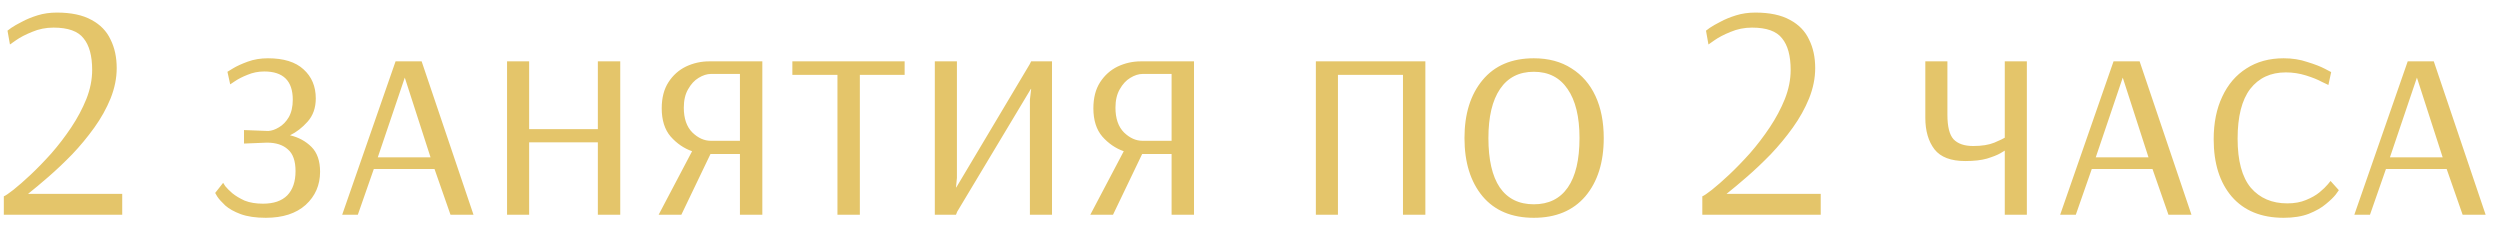 <?xml version="1.0" encoding="UTF-8"?> <svg xmlns="http://www.w3.org/2000/svg" width="163" height="15" viewBox="0 0 163 15" fill="none"><path d="M0.249 14V12.8C0.355 12.76 0.562 12.62 0.869 12.38C1.189 12.127 1.562 11.8 1.989 11.4C2.429 10.987 2.882 10.52 3.349 10C3.815 9.467 4.249 8.9 4.649 8.3C5.049 7.7 5.375 7.087 5.629 6.46C5.882 5.82 6.009 5.187 6.009 4.56C6.009 3.64 5.822 2.953 5.449 2.5C5.089 2.033 4.435 1.8 3.489 1.8C2.995 1.8 2.529 1.893 2.089 2.08C1.662 2.253 1.315 2.433 1.049 2.62C0.782 2.807 0.649 2.9 0.649 2.9L0.489 2C0.489 2 0.569 1.94 0.729 1.82C0.902 1.7 1.135 1.567 1.429 1.42C1.722 1.26 2.062 1.12 2.449 1C2.835 0.88 3.255 0.82 3.709 0.82C4.642 0.82 5.395 0.98 5.969 1.3C6.542 1.607 6.955 2.033 7.209 2.58C7.475 3.113 7.609 3.733 7.609 4.44C7.609 5.093 7.475 5.753 7.209 6.42C6.942 7.073 6.589 7.707 6.149 8.32C5.709 8.933 5.229 9.513 4.709 10.06C4.189 10.593 3.675 11.08 3.169 11.52C2.662 11.96 2.215 12.333 1.829 12.64H7.969V14H0.249ZM17.329 14.2C16.675 14.2 16.129 14.12 15.689 13.96C15.262 13.8 14.929 13.613 14.689 13.4C14.449 13.173 14.275 12.98 14.169 12.82C14.075 12.66 14.029 12.58 14.029 12.58L14.549 11.92C14.549 11.92 14.595 11.993 14.689 12.14C14.796 12.273 14.949 12.427 15.149 12.6C15.362 12.773 15.629 12.933 15.949 13.08C16.282 13.213 16.682 13.28 17.149 13.28C17.842 13.28 18.369 13.1 18.729 12.74C19.089 12.367 19.269 11.84 19.269 11.16C19.269 10.493 19.102 10.02 18.769 9.74C18.449 9.447 17.995 9.3 17.409 9.3L15.909 9.36V8.48L17.489 8.54C17.715 8.527 17.949 8.447 18.189 8.3C18.442 8.153 18.655 7.933 18.829 7.64C19.002 7.333 19.089 6.953 19.089 6.5C19.089 5.273 18.469 4.66 17.229 4.66C16.842 4.66 16.476 4.733 16.129 4.88C15.796 5.013 15.522 5.153 15.309 5.3C15.109 5.433 15.009 5.5 15.009 5.5L14.829 4.68C14.829 4.68 14.949 4.607 15.189 4.46C15.429 4.313 15.749 4.167 16.149 4.02C16.549 3.873 16.989 3.8 17.469 3.8C18.495 3.8 19.269 4.04 19.789 4.52C20.322 5 20.589 5.633 20.589 6.42C20.589 7.033 20.409 7.54 20.049 7.94C19.702 8.327 19.322 8.62 18.909 8.82C19.469 8.953 19.936 9.207 20.309 9.58C20.682 9.953 20.869 10.493 20.869 11.2C20.869 12.067 20.555 12.787 19.929 13.36C19.302 13.92 18.436 14.2 17.329 14.2ZM22.311 14L25.791 4H27.491L30.872 14H29.372L28.331 11.02H24.372L23.331 14H22.311ZM24.631 10.26H28.072L26.392 5.06L24.631 10.26ZM33.06 14V4H34.5V8.42H38.98V4H40.44V14H38.98V9.28H34.5V14H33.06ZM42.944 14L45.124 9.86C44.591 9.673 44.124 9.353 43.724 8.9C43.337 8.447 43.144 7.833 43.144 7.06C43.144 6.38 43.291 5.813 43.584 5.36C43.877 4.907 44.257 4.567 44.724 4.34C45.204 4.113 45.711 4 46.244 4H49.704V14H48.244V10.04H46.324L44.424 14H42.944ZM46.344 9.18H48.244V4.82H46.364C46.097 4.82 45.824 4.907 45.544 5.08C45.277 5.24 45.051 5.487 44.864 5.82C44.677 6.14 44.584 6.54 44.584 7.02C44.584 7.727 44.771 8.267 45.144 8.64C45.517 9 45.917 9.18 46.344 9.18ZM54.602 14V4.88H51.662V4H58.982V4.88H56.062V14H54.602ZM60.95 14V4H62.391V11.6L62.331 12.22H62.35L67.13 4.2L67.231 4H68.591V14H67.15V6.5L67.231 5.8H67.21L62.41 13.8L62.331 14H60.95ZM71.088 14L73.269 9.86C72.735 9.673 72.269 9.353 71.868 8.9C71.482 8.447 71.288 7.833 71.288 7.06C71.288 6.38 71.435 5.813 71.728 5.36C72.022 4.907 72.402 4.567 72.868 4.34C73.349 4.113 73.855 4 74.388 4H77.849V14H76.388V10.04H74.469L72.569 14H71.088ZM74.489 9.18H76.388V4.82H74.508C74.242 4.82 73.969 4.907 73.689 5.08C73.422 5.24 73.195 5.487 73.008 5.82C72.822 6.14 72.728 6.54 72.728 7.02C72.728 7.727 72.915 8.267 73.288 8.64C73.662 9 74.062 9.18 74.489 9.18ZM85.794 14V4H92.934V14H91.474V4.88H87.234V14H85.794ZM100.004 14.2C98.564 14.2 97.451 13.733 96.664 12.8C95.877 11.853 95.484 10.587 95.484 9C95.484 7.427 95.877 6.167 96.664 5.22C97.451 4.273 98.564 3.8 100.004 3.8C100.964 3.8 101.784 4.02 102.464 4.46C103.144 4.887 103.664 5.487 104.024 6.26C104.384 7.033 104.564 7.947 104.564 9C104.564 10.587 104.164 11.853 103.364 12.8C102.564 13.733 101.444 14.2 100.004 14.2ZM100.004 13.32C100.977 13.32 101.717 12.953 102.224 12.22C102.731 11.487 102.984 10.413 102.984 9C102.984 7.613 102.724 6.547 102.204 5.8C101.697 5.053 100.964 4.68 100.004 4.68C99.044 4.68 98.311 5.053 97.804 5.8C97.297 6.547 97.044 7.613 97.044 9C97.044 10.413 97.291 11.487 97.784 12.22C98.291 12.953 99.031 13.32 100.004 13.32ZM110.991 14V12.8C111.098 12.76 111.304 12.62 111.611 12.38C111.931 12.127 112.304 11.8 112.731 11.4C113.171 10.987 113.624 10.52 114.091 10C114.558 9.467 114.991 8.9 115.391 8.3C115.791 7.7 116.118 7.087 116.371 6.46C116.624 5.82 116.751 5.187 116.751 4.56C116.751 3.64 116.564 2.953 116.191 2.5C115.831 2.033 115.178 1.8 114.231 1.8C113.738 1.8 113.271 1.893 112.831 2.08C112.404 2.253 112.058 2.433 111.791 2.62C111.524 2.807 111.391 2.9 111.391 2.9L111.231 2C111.231 2 111.311 1.94 111.471 1.82C111.644 1.7 111.878 1.567 112.171 1.42C112.464 1.26 112.804 1.12 113.191 1C113.578 0.88 113.998 0.82 114.451 0.82C115.384 0.82 116.138 0.98 116.711 1.3C117.284 1.607 117.698 2.033 117.951 2.58C118.218 3.113 118.351 3.733 118.351 4.44C118.351 5.093 118.218 5.753 117.951 6.42C117.684 7.073 117.331 7.707 116.891 8.32C116.451 8.933 115.971 9.513 115.451 10.06C114.931 10.593 114.418 11.08 113.911 11.52C113.404 11.96 112.958 12.333 112.571 12.64H118.711V14H110.991ZM130.711 14V9.82C130.711 9.82 130.611 9.88 130.411 10C130.224 10.107 129.938 10.22 129.551 10.34C129.178 10.447 128.704 10.5 128.131 10.5C127.198 10.5 126.531 10.247 126.131 9.74C125.731 9.22 125.531 8.533 125.531 7.68V4H126.971V7.48C126.971 8.253 127.104 8.787 127.371 9.08C127.651 9.373 128.078 9.52 128.651 9.52C129.211 9.52 129.671 9.447 130.031 9.3C130.404 9.14 130.631 9.033 130.711 8.98V4H132.151V14H130.711ZM134.323 14L137.803 4H139.503L142.883 14H141.383L140.343 11.02H136.383L135.343 14H134.323ZM136.643 10.26H140.083L138.403 5.06L136.643 10.26ZM148.892 14.2C147.438 14.2 146.312 13.74 145.512 12.82C144.725 11.9 144.332 10.653 144.332 9.08C144.332 8.013 144.518 7.087 144.892 6.3C145.265 5.5 145.792 4.887 146.472 4.46C147.152 4.02 147.958 3.8 148.892 3.8C149.452 3.8 149.965 3.88 150.432 4.04C150.912 4.187 151.292 4.333 151.572 4.48C151.852 4.627 151.992 4.7 151.992 4.7L151.812 5.54C151.812 5.54 151.672 5.473 151.392 5.34C151.125 5.193 150.778 5.053 150.352 4.92C149.925 4.787 149.485 4.72 149.032 4.72C148.045 4.72 147.272 5.08 146.712 5.8C146.165 6.52 145.892 7.6 145.892 9.04C145.892 10.48 146.178 11.547 146.752 12.24C147.338 12.92 148.132 13.26 149.132 13.26C149.598 13.26 150.005 13.187 150.352 13.04C150.712 12.893 151.005 12.727 151.232 12.54C151.472 12.34 151.652 12.167 151.772 12.02C151.892 11.873 151.952 11.8 151.952 11.8L152.492 12.4C152.492 12.4 152.425 12.493 152.292 12.68C152.158 12.853 151.945 13.06 151.652 13.3C151.372 13.54 150.998 13.753 150.532 13.94C150.078 14.113 149.532 14.2 148.892 14.2ZM153.503 14L156.983 4H158.683L162.063 14H160.563L159.523 11.02H155.563L154.523 14H153.503ZM155.823 10.26H159.263L157.583 5.06L155.823 10.26Z" fill="#E4C56A"></path></svg> 